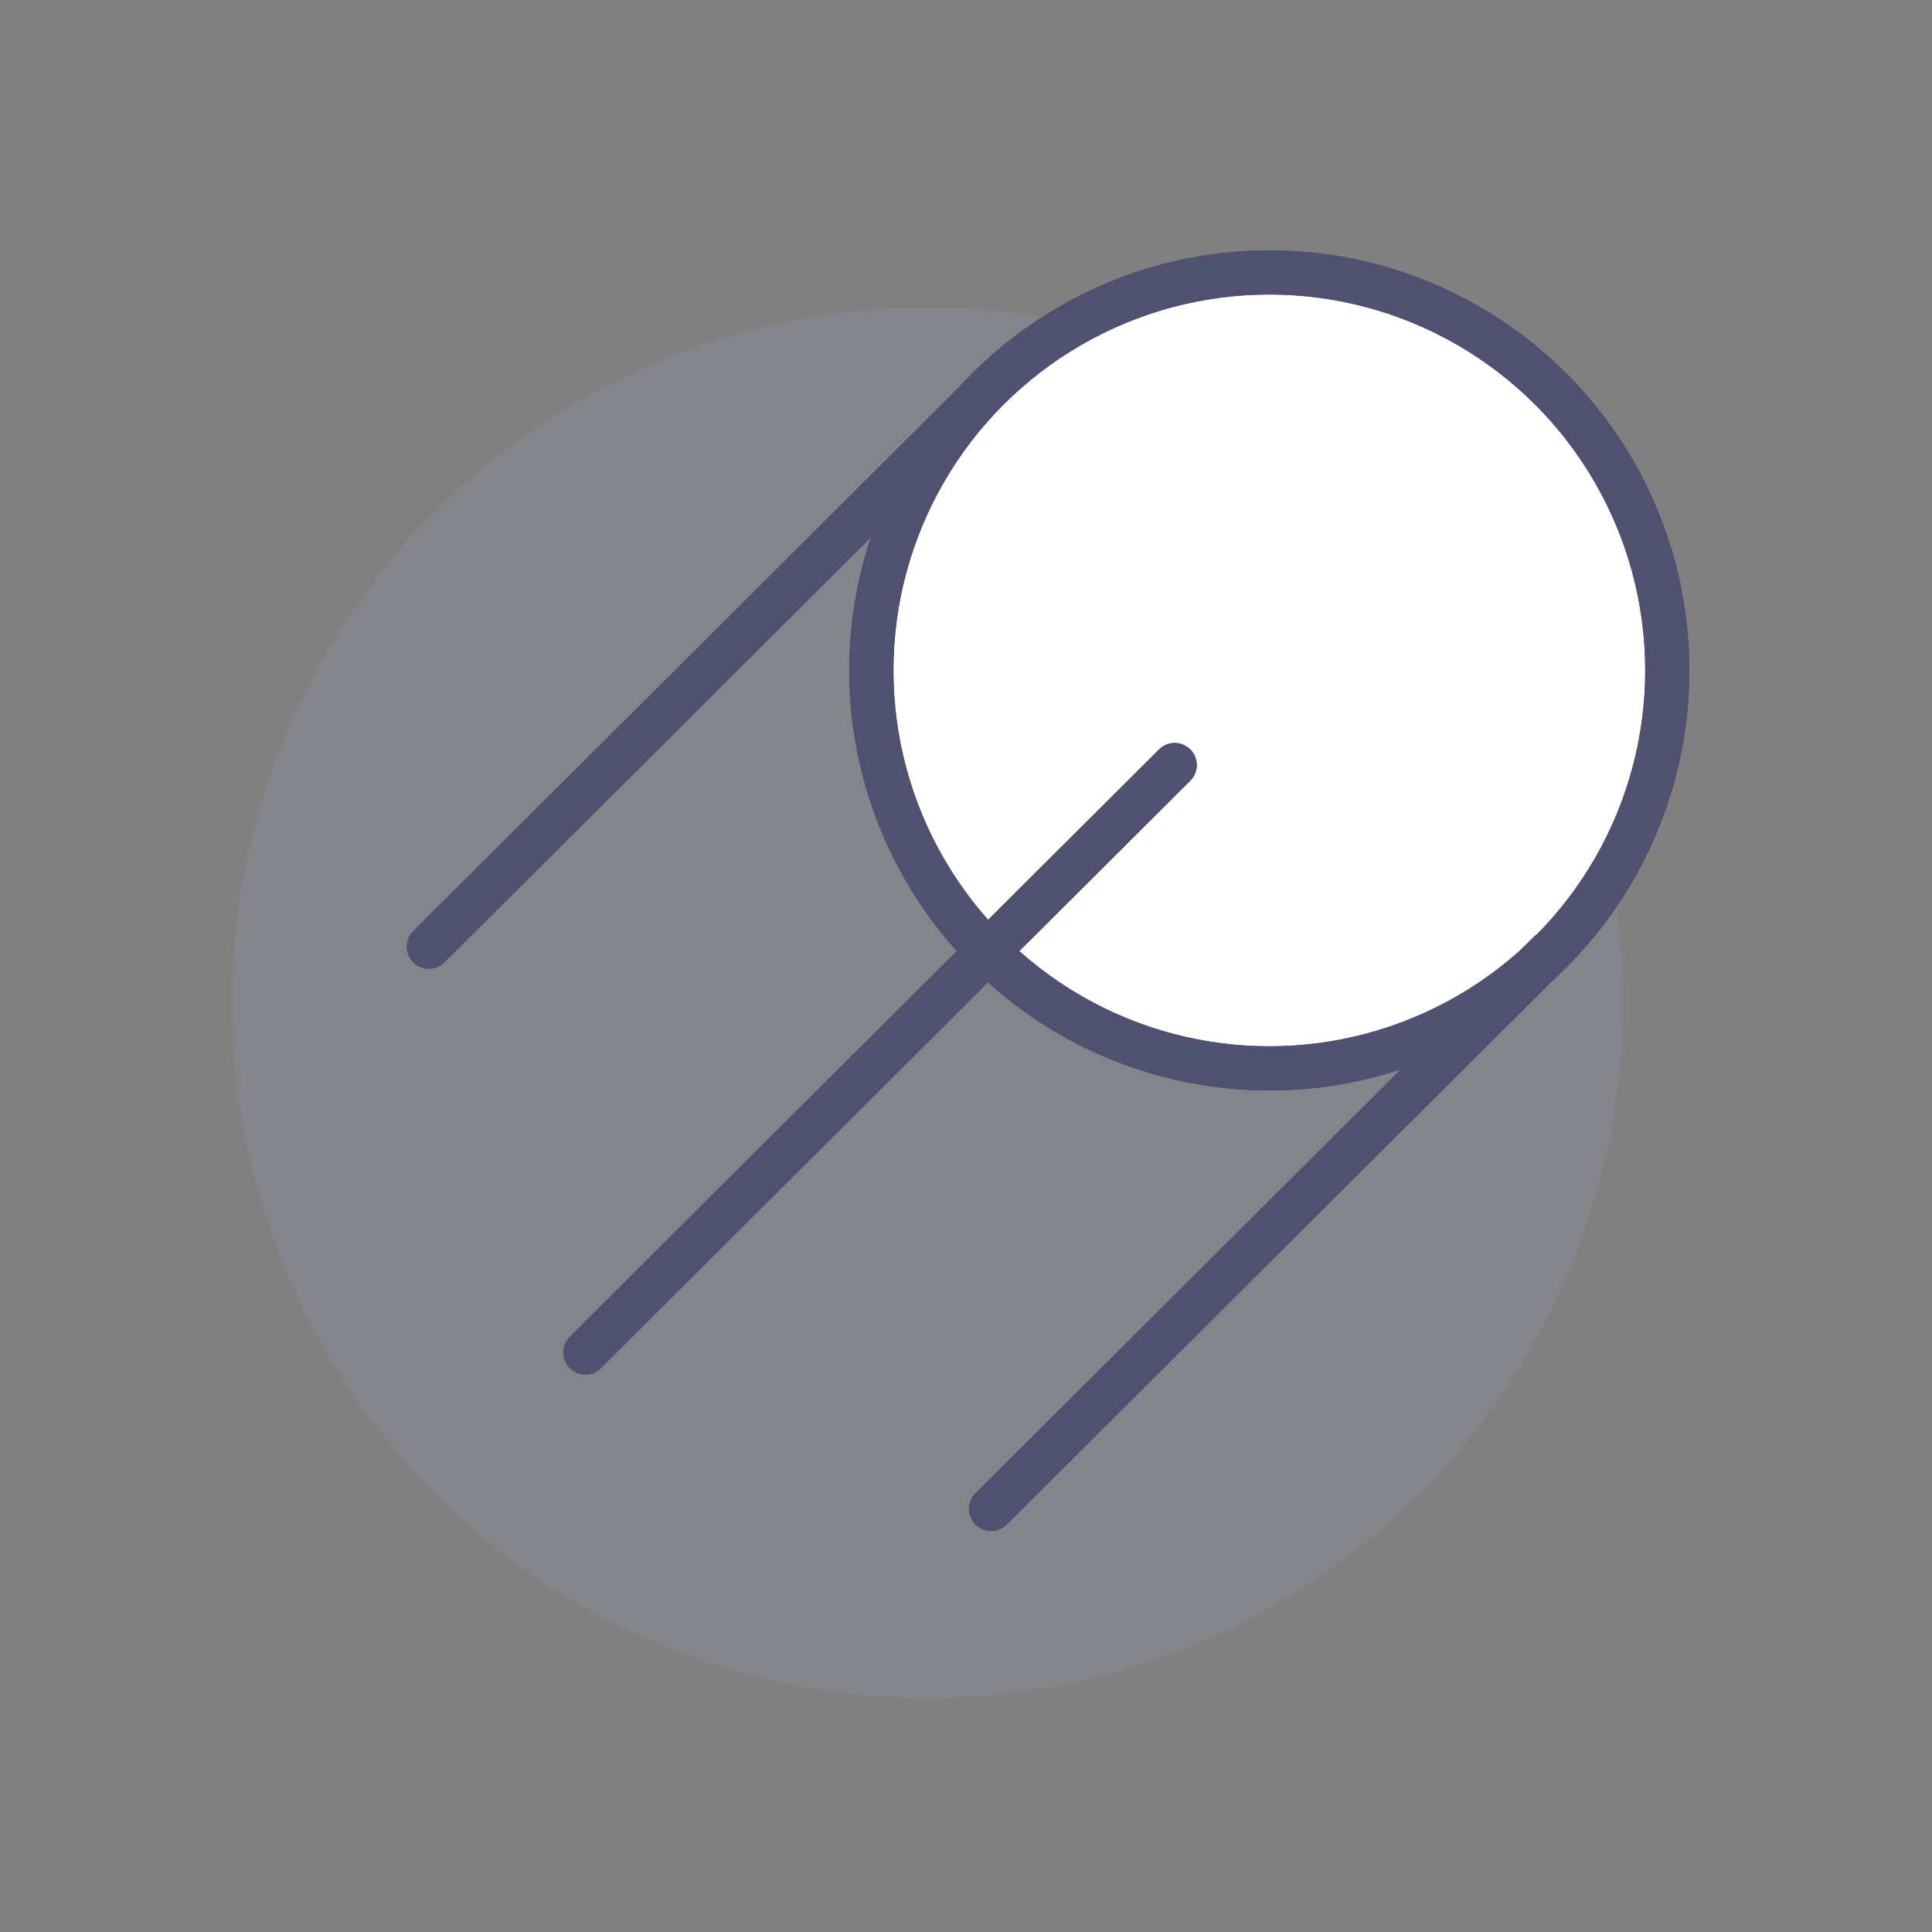 <?xml version="1.0" encoding="utf-8"?>
<!-- Generator: Adobe Illustrator 28.2.0, SVG Export Plug-In . SVG Version: 6.00 Build 0)  -->
<svg version="1.1" id="Livello_1" xmlns="http://www.w3.org/2000/svg" xmlns:xlink="http://www.w3.org/1999/xlink" x="0px" y="0px"
	 width="100px" height="100px" viewBox="0 0 100 100" style="enable-background:new 0 0 100 100;" xml:space="preserve">
<rect x="0" y="0" width="100" height="100" fill="#808080" stroke="none"/>
<style type="text/css">
	.st0{opacity:0.1;fill:#A4B5F4;}
	.st1{fill:#FFFFFF;stroke:#505070;stroke-width:2.288;stroke-linecap:round;stroke-linejoin:round;stroke-miterlimit:10;}
	.st2{fill:none;stroke:#505070;stroke-width:2.288;stroke-linecap:round;stroke-linejoin:round;stroke-miterlimit:10;}
</style>
<g>
	<circle class="st0" cx="48" cy="51.9" r="36"/>
	<g>
		<circle class="st1" cx="65.7" cy="34.7" r="20.6"/>
		<line class="st1" x1="50.3" y1="21" x2="22.2" y2="49"/>
		<line class="st1" x1="80.2" y1="49.3" x2="51.3" y2="78.1"/>
		<line class="st1" x1="60.8" y1="39.6" x2="30.3" y2="70"/>
	</g>
	<g>
		<circle class="st2" cx="65.7" cy="34.7" r="20.6"/>
		<line class="st2" x1="50.3" y1="21" x2="22.2" y2="49"/>
		<line class="st2" x1="80.2" y1="49.3" x2="51.3" y2="78.1"/>
		<line class="st2" x1="60.8" y1="39.6" x2="30.3" y2="70"/>
	</g>
</g>
</svg>
